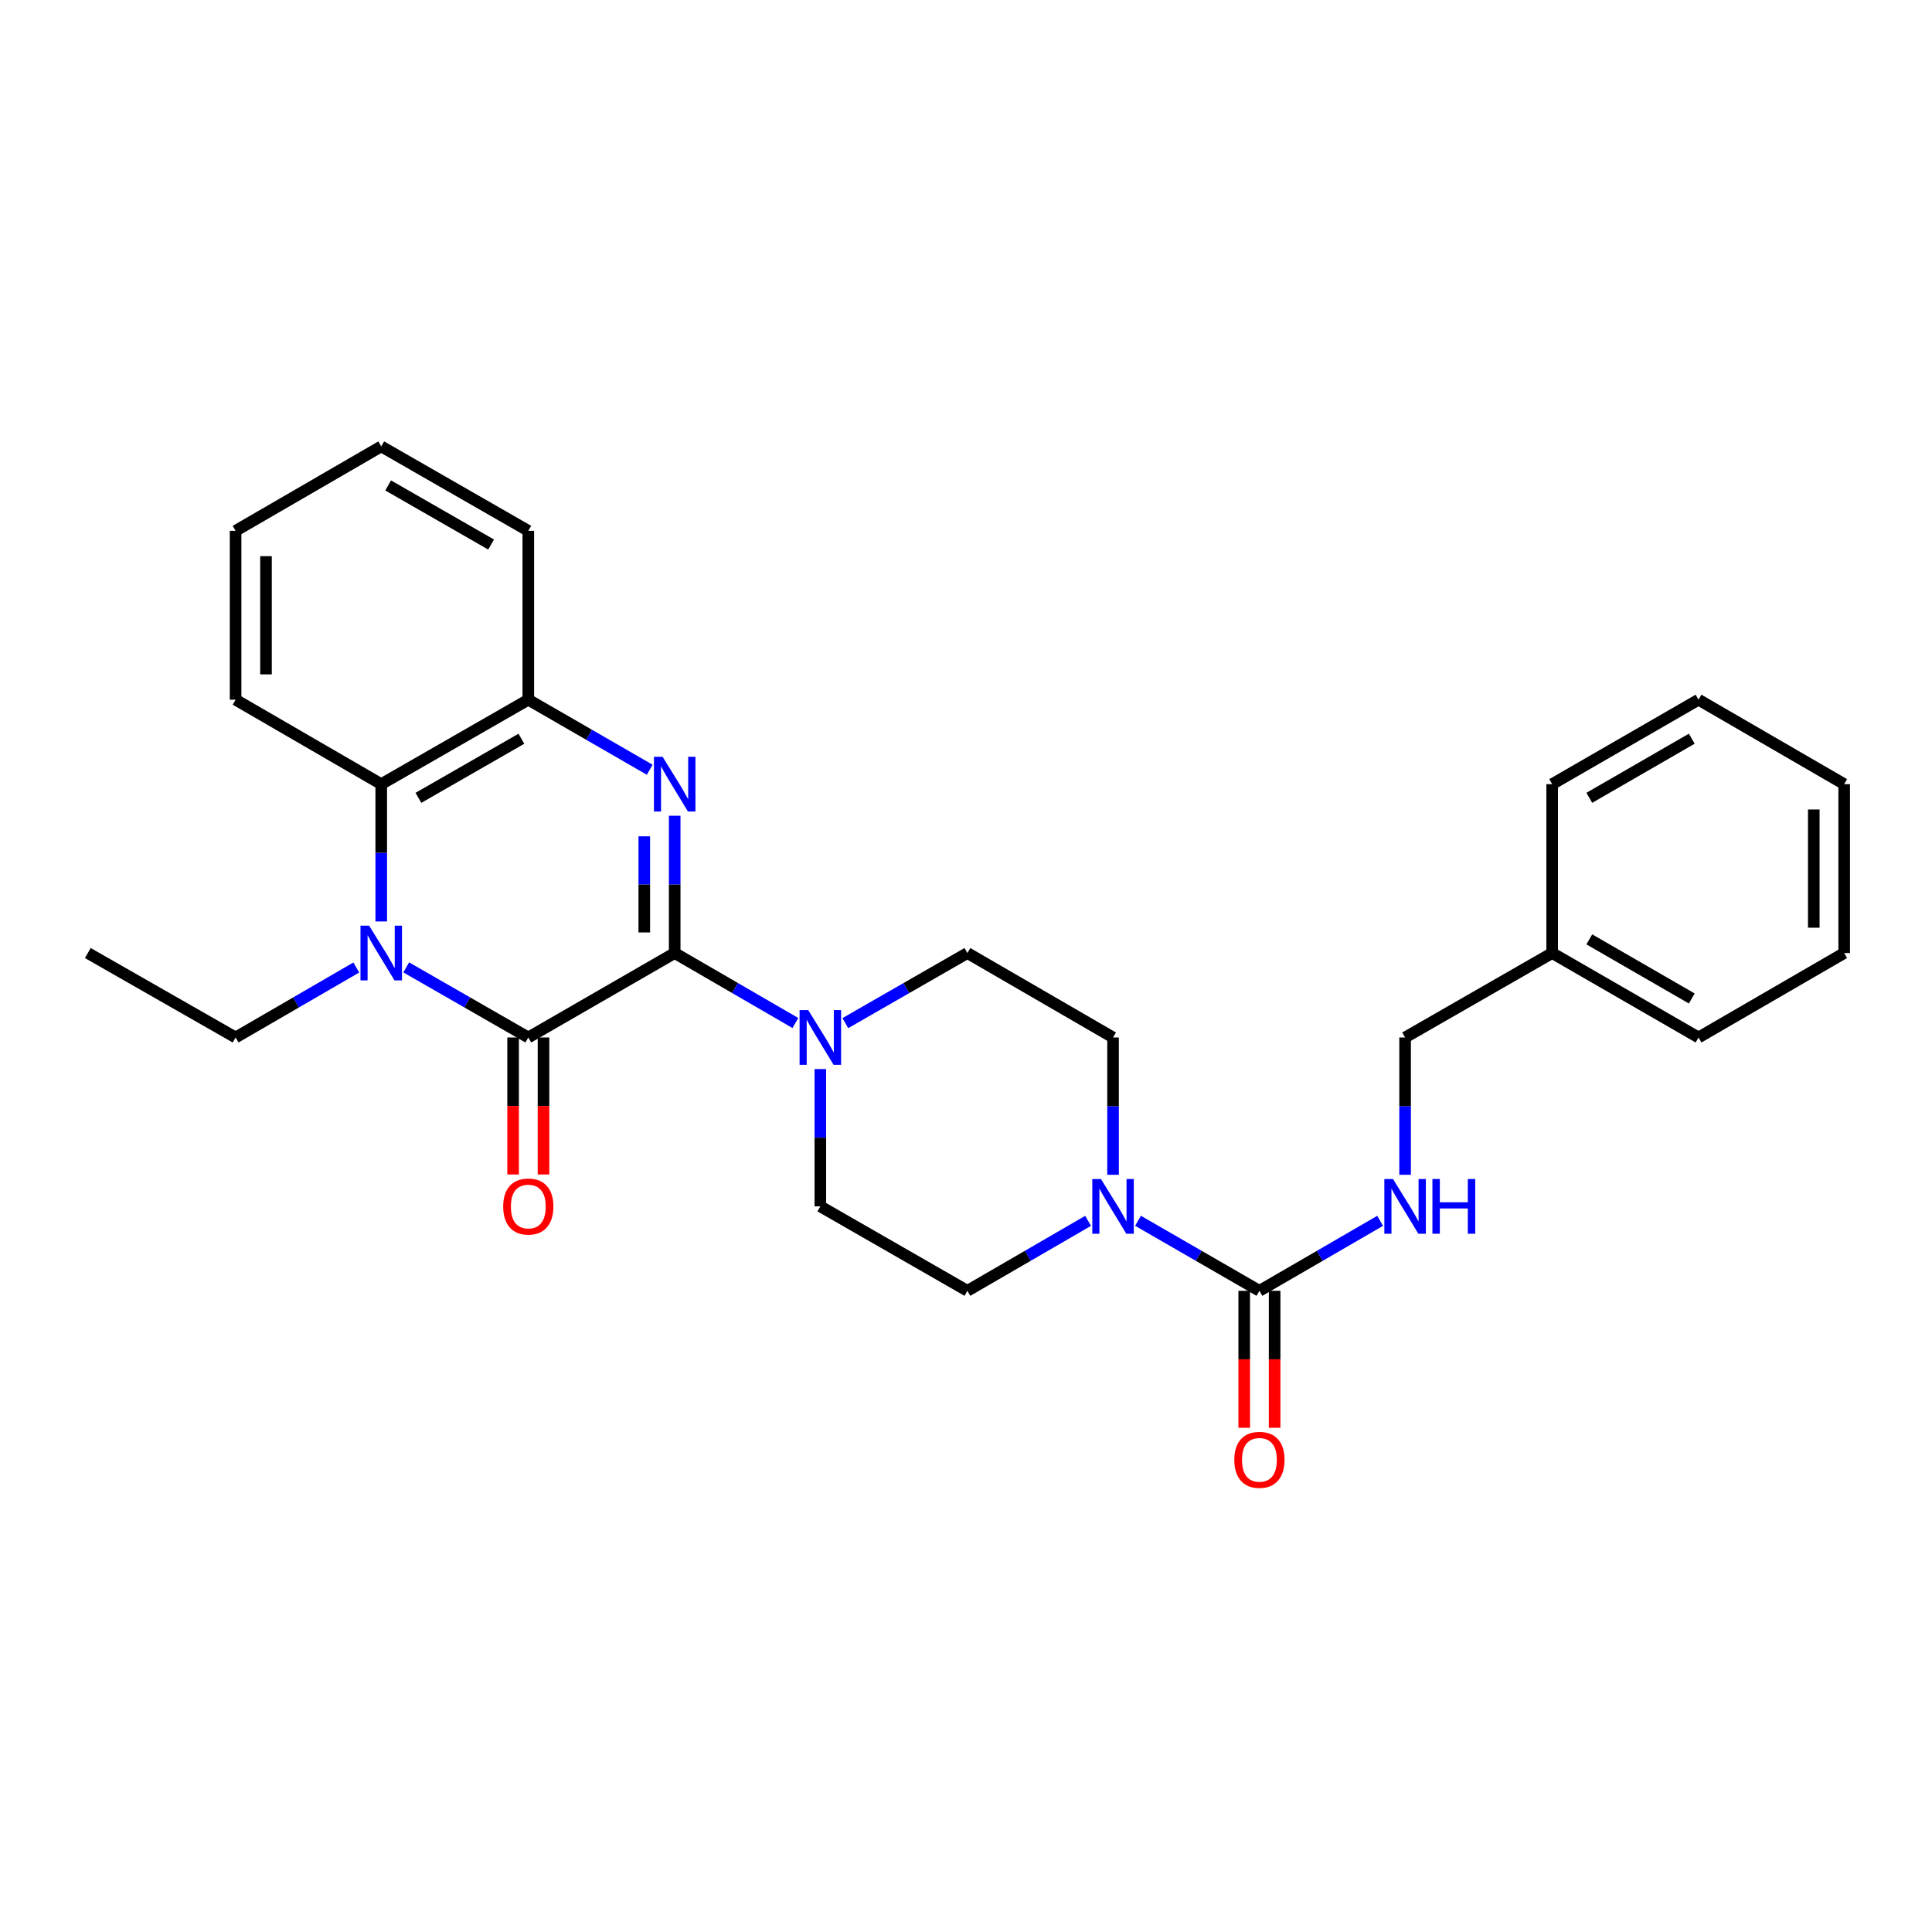 <?xml version='1.0' encoding='iso-8859-1'?>
<svg version='1.1' baseProfile='full'
              xmlns='http://www.w3.org/2000/svg'
                      xmlns:rdkit='http://www.rdkit.org/xml'
                      xmlns:xlink='http://www.w3.org/1999/xlink'
                  xml:space='preserve'
width='1000px' height='1000px' viewBox='0 0 1000 1000'>
<!-- END OF HEADER -->
<rect style='opacity:1.0;fill:#FFFFFF;stroke:none' width='1000' height='1000' x='0' y='0'> </rect>
<path class='bond-0' d='M 349.219,493.291 L 273.449,536.999' style='fill:none;fill-rule:evenodd;stroke:#000000;stroke-width:6px;stroke-linecap:butt;stroke-linejoin:miter;stroke-opacity:1' />
<path class='bond-1' d='M 349.219,493.291 L 349.219,457.755' style='fill:none;fill-rule:evenodd;stroke:#000000;stroke-width:6px;stroke-linecap:butt;stroke-linejoin:miter;stroke-opacity:1' />
<path class='bond-1' d='M 349.219,457.755 L 349.219,422.219' style='fill:none;fill-rule:evenodd;stroke:#0000FF;stroke-width:6px;stroke-linecap:butt;stroke-linejoin:miter;stroke-opacity:1' />
<path class='bond-1' d='M 333.481,482.63 L 333.481,457.755' style='fill:none;fill-rule:evenodd;stroke:#000000;stroke-width:6px;stroke-linecap:butt;stroke-linejoin:miter;stroke-opacity:1' />
<path class='bond-1' d='M 333.481,457.755 L 333.481,432.88' style='fill:none;fill-rule:evenodd;stroke:#0000FF;stroke-width:6px;stroke-linecap:butt;stroke-linejoin:miter;stroke-opacity:1' />
<path class='bond-3' d='M 349.219,493.291 L 380.453,511.4' style='fill:none;fill-rule:evenodd;stroke:#000000;stroke-width:6px;stroke-linecap:butt;stroke-linejoin:miter;stroke-opacity:1' />
<path class='bond-3' d='M 380.453,511.4 L 411.687,529.509' style='fill:none;fill-rule:evenodd;stroke:#0000FF;stroke-width:6px;stroke-linecap:butt;stroke-linejoin:miter;stroke-opacity:1' />
<path class='bond-2' d='M 273.449,536.999 L 241.856,518.859' style='fill:none;fill-rule:evenodd;stroke:#000000;stroke-width:6px;stroke-linecap:butt;stroke-linejoin:miter;stroke-opacity:1' />
<path class='bond-2' d='M 241.856,518.859 L 210.263,500.718' style='fill:none;fill-rule:evenodd;stroke:#0000FF;stroke-width:6px;stroke-linecap:butt;stroke-linejoin:miter;stroke-opacity:1' />
<path class='bond-9' d='M 265.58,536.999 L 265.58,572.455' style='fill:none;fill-rule:evenodd;stroke:#000000;stroke-width:6px;stroke-linecap:butt;stroke-linejoin:miter;stroke-opacity:1' />
<path class='bond-9' d='M 265.58,572.455 L 265.58,607.911' style='fill:none;fill-rule:evenodd;stroke:#FF0000;stroke-width:6px;stroke-linecap:butt;stroke-linejoin:miter;stroke-opacity:1' />
<path class='bond-9' d='M 281.318,536.999 L 281.318,572.455' style='fill:none;fill-rule:evenodd;stroke:#000000;stroke-width:6px;stroke-linecap:butt;stroke-linejoin:miter;stroke-opacity:1' />
<path class='bond-9' d='M 281.318,572.455 L 281.318,607.911' style='fill:none;fill-rule:evenodd;stroke:#FF0000;stroke-width:6px;stroke-linecap:butt;stroke-linejoin:miter;stroke-opacity:1' />
<path class='bond-6' d='M 336.292,398.417 L 304.871,380.291' style='fill:none;fill-rule:evenodd;stroke:#0000FF;stroke-width:6px;stroke-linecap:butt;stroke-linejoin:miter;stroke-opacity:1' />
<path class='bond-6' d='M 304.871,380.291 L 273.449,362.165' style='fill:none;fill-rule:evenodd;stroke:#000000;stroke-width:6px;stroke-linecap:butt;stroke-linejoin:miter;stroke-opacity:1' />
<path class='bond-15' d='M 184.41,500.781 L 153.176,518.89' style='fill:none;fill-rule:evenodd;stroke:#0000FF;stroke-width:6px;stroke-linecap:butt;stroke-linejoin:miter;stroke-opacity:1' />
<path class='bond-15' d='M 153.176,518.89 L 121.942,536.999' style='fill:none;fill-rule:evenodd;stroke:#000000;stroke-width:6px;stroke-linecap:butt;stroke-linejoin:miter;stroke-opacity:1' />
<path class='bond-29' d='M 197.328,476.945 L 197.328,441.41' style='fill:none;fill-rule:evenodd;stroke:#0000FF;stroke-width:6px;stroke-linecap:butt;stroke-linejoin:miter;stroke-opacity:1' />
<path class='bond-29' d='M 197.328,441.41 L 197.328,405.874' style='fill:none;fill-rule:evenodd;stroke:#000000;stroke-width:6px;stroke-linecap:butt;stroke-linejoin:miter;stroke-opacity:1' />
<path class='bond-10' d='M 437.54,529.572 L 469.133,511.432' style='fill:none;fill-rule:evenodd;stroke:#0000FF;stroke-width:6px;stroke-linecap:butt;stroke-linejoin:miter;stroke-opacity:1' />
<path class='bond-10' d='M 469.133,511.432 L 500.726,493.291' style='fill:none;fill-rule:evenodd;stroke:#000000;stroke-width:6px;stroke-linecap:butt;stroke-linejoin:miter;stroke-opacity:1' />
<path class='bond-11' d='M 424.605,553.345 L 424.605,588.881' style='fill:none;fill-rule:evenodd;stroke:#0000FF;stroke-width:6px;stroke-linecap:butt;stroke-linejoin:miter;stroke-opacity:1' />
<path class='bond-11' d='M 424.605,588.881 L 424.605,624.416' style='fill:none;fill-rule:evenodd;stroke:#000000;stroke-width:6px;stroke-linecap:butt;stroke-linejoin:miter;stroke-opacity:1' />
<path class='bond-4' d='M 651.874,668.125 L 620.456,649.999' style='fill:none;fill-rule:evenodd;stroke:#000000;stroke-width:6px;stroke-linecap:butt;stroke-linejoin:miter;stroke-opacity:1' />
<path class='bond-4' d='M 620.456,649.999 L 589.038,631.874' style='fill:none;fill-rule:evenodd;stroke:#0000FF;stroke-width:6px;stroke-linecap:butt;stroke-linejoin:miter;stroke-opacity:1' />
<path class='bond-8' d='M 651.874,668.125 L 683.116,650.015' style='fill:none;fill-rule:evenodd;stroke:#000000;stroke-width:6px;stroke-linecap:butt;stroke-linejoin:miter;stroke-opacity:1' />
<path class='bond-8' d='M 683.116,650.015 L 714.358,631.905' style='fill:none;fill-rule:evenodd;stroke:#0000FF;stroke-width:6px;stroke-linecap:butt;stroke-linejoin:miter;stroke-opacity:1' />
<path class='bond-14' d='M 644.005,668.125 L 644.005,703.572' style='fill:none;fill-rule:evenodd;stroke:#000000;stroke-width:6px;stroke-linecap:butt;stroke-linejoin:miter;stroke-opacity:1' />
<path class='bond-14' d='M 644.005,703.572 L 644.005,739.019' style='fill:none;fill-rule:evenodd;stroke:#FF0000;stroke-width:6px;stroke-linecap:butt;stroke-linejoin:miter;stroke-opacity:1' />
<path class='bond-14' d='M 659.743,668.125 L 659.743,703.572' style='fill:none;fill-rule:evenodd;stroke:#000000;stroke-width:6px;stroke-linecap:butt;stroke-linejoin:miter;stroke-opacity:1' />
<path class='bond-14' d='M 659.743,703.572 L 659.743,739.019' style='fill:none;fill-rule:evenodd;stroke:#FF0000;stroke-width:6px;stroke-linecap:butt;stroke-linejoin:miter;stroke-opacity:1' />
<path class='bond-5' d='M 197.328,405.874 L 273.449,362.165' style='fill:none;fill-rule:evenodd;stroke:#000000;stroke-width:6px;stroke-linecap:butt;stroke-linejoin:miter;stroke-opacity:1' />
<path class='bond-5' d='M 216.583,412.966 L 269.867,382.37' style='fill:none;fill-rule:evenodd;stroke:#000000;stroke-width:6px;stroke-linecap:butt;stroke-linejoin:miter;stroke-opacity:1' />
<path class='bond-18' d='M 197.328,405.874 L 121.942,362.165' style='fill:none;fill-rule:evenodd;stroke:#000000;stroke-width:6px;stroke-linecap:butt;stroke-linejoin:miter;stroke-opacity:1' />
<path class='bond-19' d='M 273.449,362.165 L 273.449,274.757' style='fill:none;fill-rule:evenodd;stroke:#000000;stroke-width:6px;stroke-linecap:butt;stroke-linejoin:miter;stroke-opacity:1' />
<path class='bond-7' d='M 563.193,631.906 L 531.959,650.016' style='fill:none;fill-rule:evenodd;stroke:#0000FF;stroke-width:6px;stroke-linecap:butt;stroke-linejoin:miter;stroke-opacity:1' />
<path class='bond-7' d='M 531.959,650.016 L 500.726,668.125' style='fill:none;fill-rule:evenodd;stroke:#000000;stroke-width:6px;stroke-linecap:butt;stroke-linejoin:miter;stroke-opacity:1' />
<path class='bond-28' d='M 576.112,608.071 L 576.112,572.535' style='fill:none;fill-rule:evenodd;stroke:#0000FF;stroke-width:6px;stroke-linecap:butt;stroke-linejoin:miter;stroke-opacity:1' />
<path class='bond-28' d='M 576.112,572.535 L 576.112,536.999' style='fill:none;fill-rule:evenodd;stroke:#000000;stroke-width:6px;stroke-linecap:butt;stroke-linejoin:miter;stroke-opacity:1' />
<path class='bond-16' d='M 727.277,608.071 L 727.277,572.535' style='fill:none;fill-rule:evenodd;stroke:#0000FF;stroke-width:6px;stroke-linecap:butt;stroke-linejoin:miter;stroke-opacity:1' />
<path class='bond-16' d='M 727.277,572.535 L 727.277,536.999' style='fill:none;fill-rule:evenodd;stroke:#000000;stroke-width:6px;stroke-linecap:butt;stroke-linejoin:miter;stroke-opacity:1' />
<path class='bond-13' d='M 500.726,493.291 L 576.112,536.999' style='fill:none;fill-rule:evenodd;stroke:#000000;stroke-width:6px;stroke-linecap:butt;stroke-linejoin:miter;stroke-opacity:1' />
<path class='bond-12' d='M 424.605,624.416 L 500.726,668.125' style='fill:none;fill-rule:evenodd;stroke:#000000;stroke-width:6px;stroke-linecap:butt;stroke-linejoin:miter;stroke-opacity:1' />
<path class='bond-22' d='M 121.942,536.999 L 45.455,493.291' style='fill:none;fill-rule:evenodd;stroke:#000000;stroke-width:6px;stroke-linecap:butt;stroke-linejoin:miter;stroke-opacity:1' />
<path class='bond-17' d='M 727.277,536.999 L 803.398,493.291' style='fill:none;fill-rule:evenodd;stroke:#000000;stroke-width:6px;stroke-linecap:butt;stroke-linejoin:miter;stroke-opacity:1' />
<path class='bond-20' d='M 803.398,493.291 L 879.159,536.999' style='fill:none;fill-rule:evenodd;stroke:#000000;stroke-width:6px;stroke-linecap:butt;stroke-linejoin:miter;stroke-opacity:1' />
<path class='bond-20' d='M 822.627,486.215 L 875.66,516.811' style='fill:none;fill-rule:evenodd;stroke:#000000;stroke-width:6px;stroke-linecap:butt;stroke-linejoin:miter;stroke-opacity:1' />
<path class='bond-21' d='M 803.398,493.291 L 803.398,405.874' style='fill:none;fill-rule:evenodd;stroke:#000000;stroke-width:6px;stroke-linecap:butt;stroke-linejoin:miter;stroke-opacity:1' />
<path class='bond-30' d='M 121.942,362.165 L 121.942,274.757' style='fill:none;fill-rule:evenodd;stroke:#000000;stroke-width:6px;stroke-linecap:butt;stroke-linejoin:miter;stroke-opacity:1' />
<path class='bond-30' d='M 137.68,349.054 L 137.68,287.868' style='fill:none;fill-rule:evenodd;stroke:#000000;stroke-width:6px;stroke-linecap:butt;stroke-linejoin:miter;stroke-opacity:1' />
<path class='bond-24' d='M 273.449,274.757 L 197.328,231.058' style='fill:none;fill-rule:evenodd;stroke:#000000;stroke-width:6px;stroke-linecap:butt;stroke-linejoin:miter;stroke-opacity:1' />
<path class='bond-24' d='M 254.195,281.851 L 200.911,251.261' style='fill:none;fill-rule:evenodd;stroke:#000000;stroke-width:6px;stroke-linecap:butt;stroke-linejoin:miter;stroke-opacity:1' />
<path class='bond-25' d='M 879.159,536.999 L 954.545,493.291' style='fill:none;fill-rule:evenodd;stroke:#000000;stroke-width:6px;stroke-linecap:butt;stroke-linejoin:miter;stroke-opacity:1' />
<path class='bond-26' d='M 803.398,405.874 L 879.159,362.165' style='fill:none;fill-rule:evenodd;stroke:#000000;stroke-width:6px;stroke-linecap:butt;stroke-linejoin:miter;stroke-opacity:1' />
<path class='bond-26' d='M 822.627,412.95 L 875.66,382.354' style='fill:none;fill-rule:evenodd;stroke:#000000;stroke-width:6px;stroke-linecap:butt;stroke-linejoin:miter;stroke-opacity:1' />
<path class='bond-23' d='M 121.942,274.757 L 197.328,231.058' style='fill:none;fill-rule:evenodd;stroke:#000000;stroke-width:6px;stroke-linecap:butt;stroke-linejoin:miter;stroke-opacity:1' />
<path class='bond-31' d='M 954.545,493.291 L 954.545,405.874' style='fill:none;fill-rule:evenodd;stroke:#000000;stroke-width:6px;stroke-linecap:butt;stroke-linejoin:miter;stroke-opacity:1' />
<path class='bond-31' d='M 938.807,480.178 L 938.807,418.986' style='fill:none;fill-rule:evenodd;stroke:#000000;stroke-width:6px;stroke-linecap:butt;stroke-linejoin:miter;stroke-opacity:1' />
<path class='bond-27' d='M 879.159,362.165 L 954.545,405.874' style='fill:none;fill-rule:evenodd;stroke:#000000;stroke-width:6px;stroke-linecap:butt;stroke-linejoin:miter;stroke-opacity:1' />
<path  class='atom-2' d='M 342.959 391.714
L 352.239 406.714
Q 353.159 408.194, 354.639 410.874
Q 356.119 413.554, 356.199 413.714
L 356.199 391.714
L 359.959 391.714
L 359.959 420.034
L 356.079 420.034
L 346.119 403.634
Q 344.959 401.714, 343.719 399.514
Q 342.519 397.314, 342.159 396.634
L 342.159 420.034
L 338.479 420.034
L 338.479 391.714
L 342.959 391.714
' fill='#0000FF'/>
<path  class='atom-3' d='M 191.068 479.131
L 200.348 494.131
Q 201.268 495.611, 202.748 498.291
Q 204.228 500.971, 204.308 501.131
L 204.308 479.131
L 208.068 479.131
L 208.068 507.451
L 204.188 507.451
L 194.228 491.051
Q 193.068 489.131, 191.828 486.931
Q 190.628 484.731, 190.268 484.051
L 190.268 507.451
L 186.588 507.451
L 186.588 479.131
L 191.068 479.131
' fill='#0000FF'/>
<path  class='atom-4' d='M 418.345 522.839
L 427.625 537.839
Q 428.545 539.319, 430.025 541.999
Q 431.505 544.679, 431.585 544.839
L 431.585 522.839
L 435.345 522.839
L 435.345 551.159
L 431.465 551.159
L 421.505 534.759
Q 420.345 532.839, 419.105 530.639
Q 417.905 528.439, 417.545 527.759
L 417.545 551.159
L 413.865 551.159
L 413.865 522.839
L 418.345 522.839
' fill='#0000FF'/>
<path  class='atom-8' d='M 569.852 610.256
L 579.132 625.256
Q 580.052 626.736, 581.532 629.416
Q 583.012 632.096, 583.092 632.256
L 583.092 610.256
L 586.852 610.256
L 586.852 638.576
L 582.972 638.576
L 573.012 622.176
Q 571.852 620.256, 570.612 618.056
Q 569.412 615.856, 569.052 615.176
L 569.052 638.576
L 565.372 638.576
L 565.372 610.256
L 569.852 610.256
' fill='#0000FF'/>
<path  class='atom-9' d='M 721.017 610.256
L 730.297 625.256
Q 731.217 626.736, 732.697 629.416
Q 734.177 632.096, 734.257 632.256
L 734.257 610.256
L 738.017 610.256
L 738.017 638.576
L 734.137 638.576
L 724.177 622.176
Q 723.017 620.256, 721.777 618.056
Q 720.577 615.856, 720.217 615.176
L 720.217 638.576
L 716.537 638.576
L 716.537 610.256
L 721.017 610.256
' fill='#0000FF'/>
<path  class='atom-9' d='M 741.417 610.256
L 745.257 610.256
L 745.257 622.296
L 759.737 622.296
L 759.737 610.256
L 763.577 610.256
L 763.577 638.576
L 759.737 638.576
L 759.737 625.496
L 745.257 625.496
L 745.257 638.576
L 741.417 638.576
L 741.417 610.256
' fill='#0000FF'/>
<path  class='atom-10' d='M 260.449 624.496
Q 260.449 617.696, 263.809 613.896
Q 267.169 610.096, 273.449 610.096
Q 279.729 610.096, 283.089 613.896
Q 286.449 617.696, 286.449 624.496
Q 286.449 631.376, 283.049 635.296
Q 279.649 639.176, 273.449 639.176
Q 267.209 639.176, 263.809 635.296
Q 260.449 631.416, 260.449 624.496
M 273.449 635.976
Q 277.769 635.976, 280.089 633.096
Q 282.449 630.176, 282.449 624.496
Q 282.449 618.936, 280.089 616.136
Q 277.769 613.296, 273.449 613.296
Q 269.129 613.296, 266.769 616.096
Q 264.449 618.896, 264.449 624.496
Q 264.449 630.216, 266.769 633.096
Q 269.129 635.976, 273.449 635.976
' fill='#FF0000'/>
<path  class='atom-15' d='M 638.874 755.604
Q 638.874 748.804, 642.234 745.004
Q 645.594 741.204, 651.874 741.204
Q 658.154 741.204, 661.514 745.004
Q 664.874 748.804, 664.874 755.604
Q 664.874 762.484, 661.474 766.404
Q 658.074 770.284, 651.874 770.284
Q 645.634 770.284, 642.234 766.404
Q 638.874 762.524, 638.874 755.604
M 651.874 767.084
Q 656.194 767.084, 658.514 764.204
Q 660.874 761.284, 660.874 755.604
Q 660.874 750.044, 658.514 747.244
Q 656.194 744.404, 651.874 744.404
Q 647.554 744.404, 645.194 747.204
Q 642.874 750.004, 642.874 755.604
Q 642.874 761.324, 645.194 764.204
Q 647.554 767.084, 651.874 767.084
' fill='#FF0000'/>
</svg>
